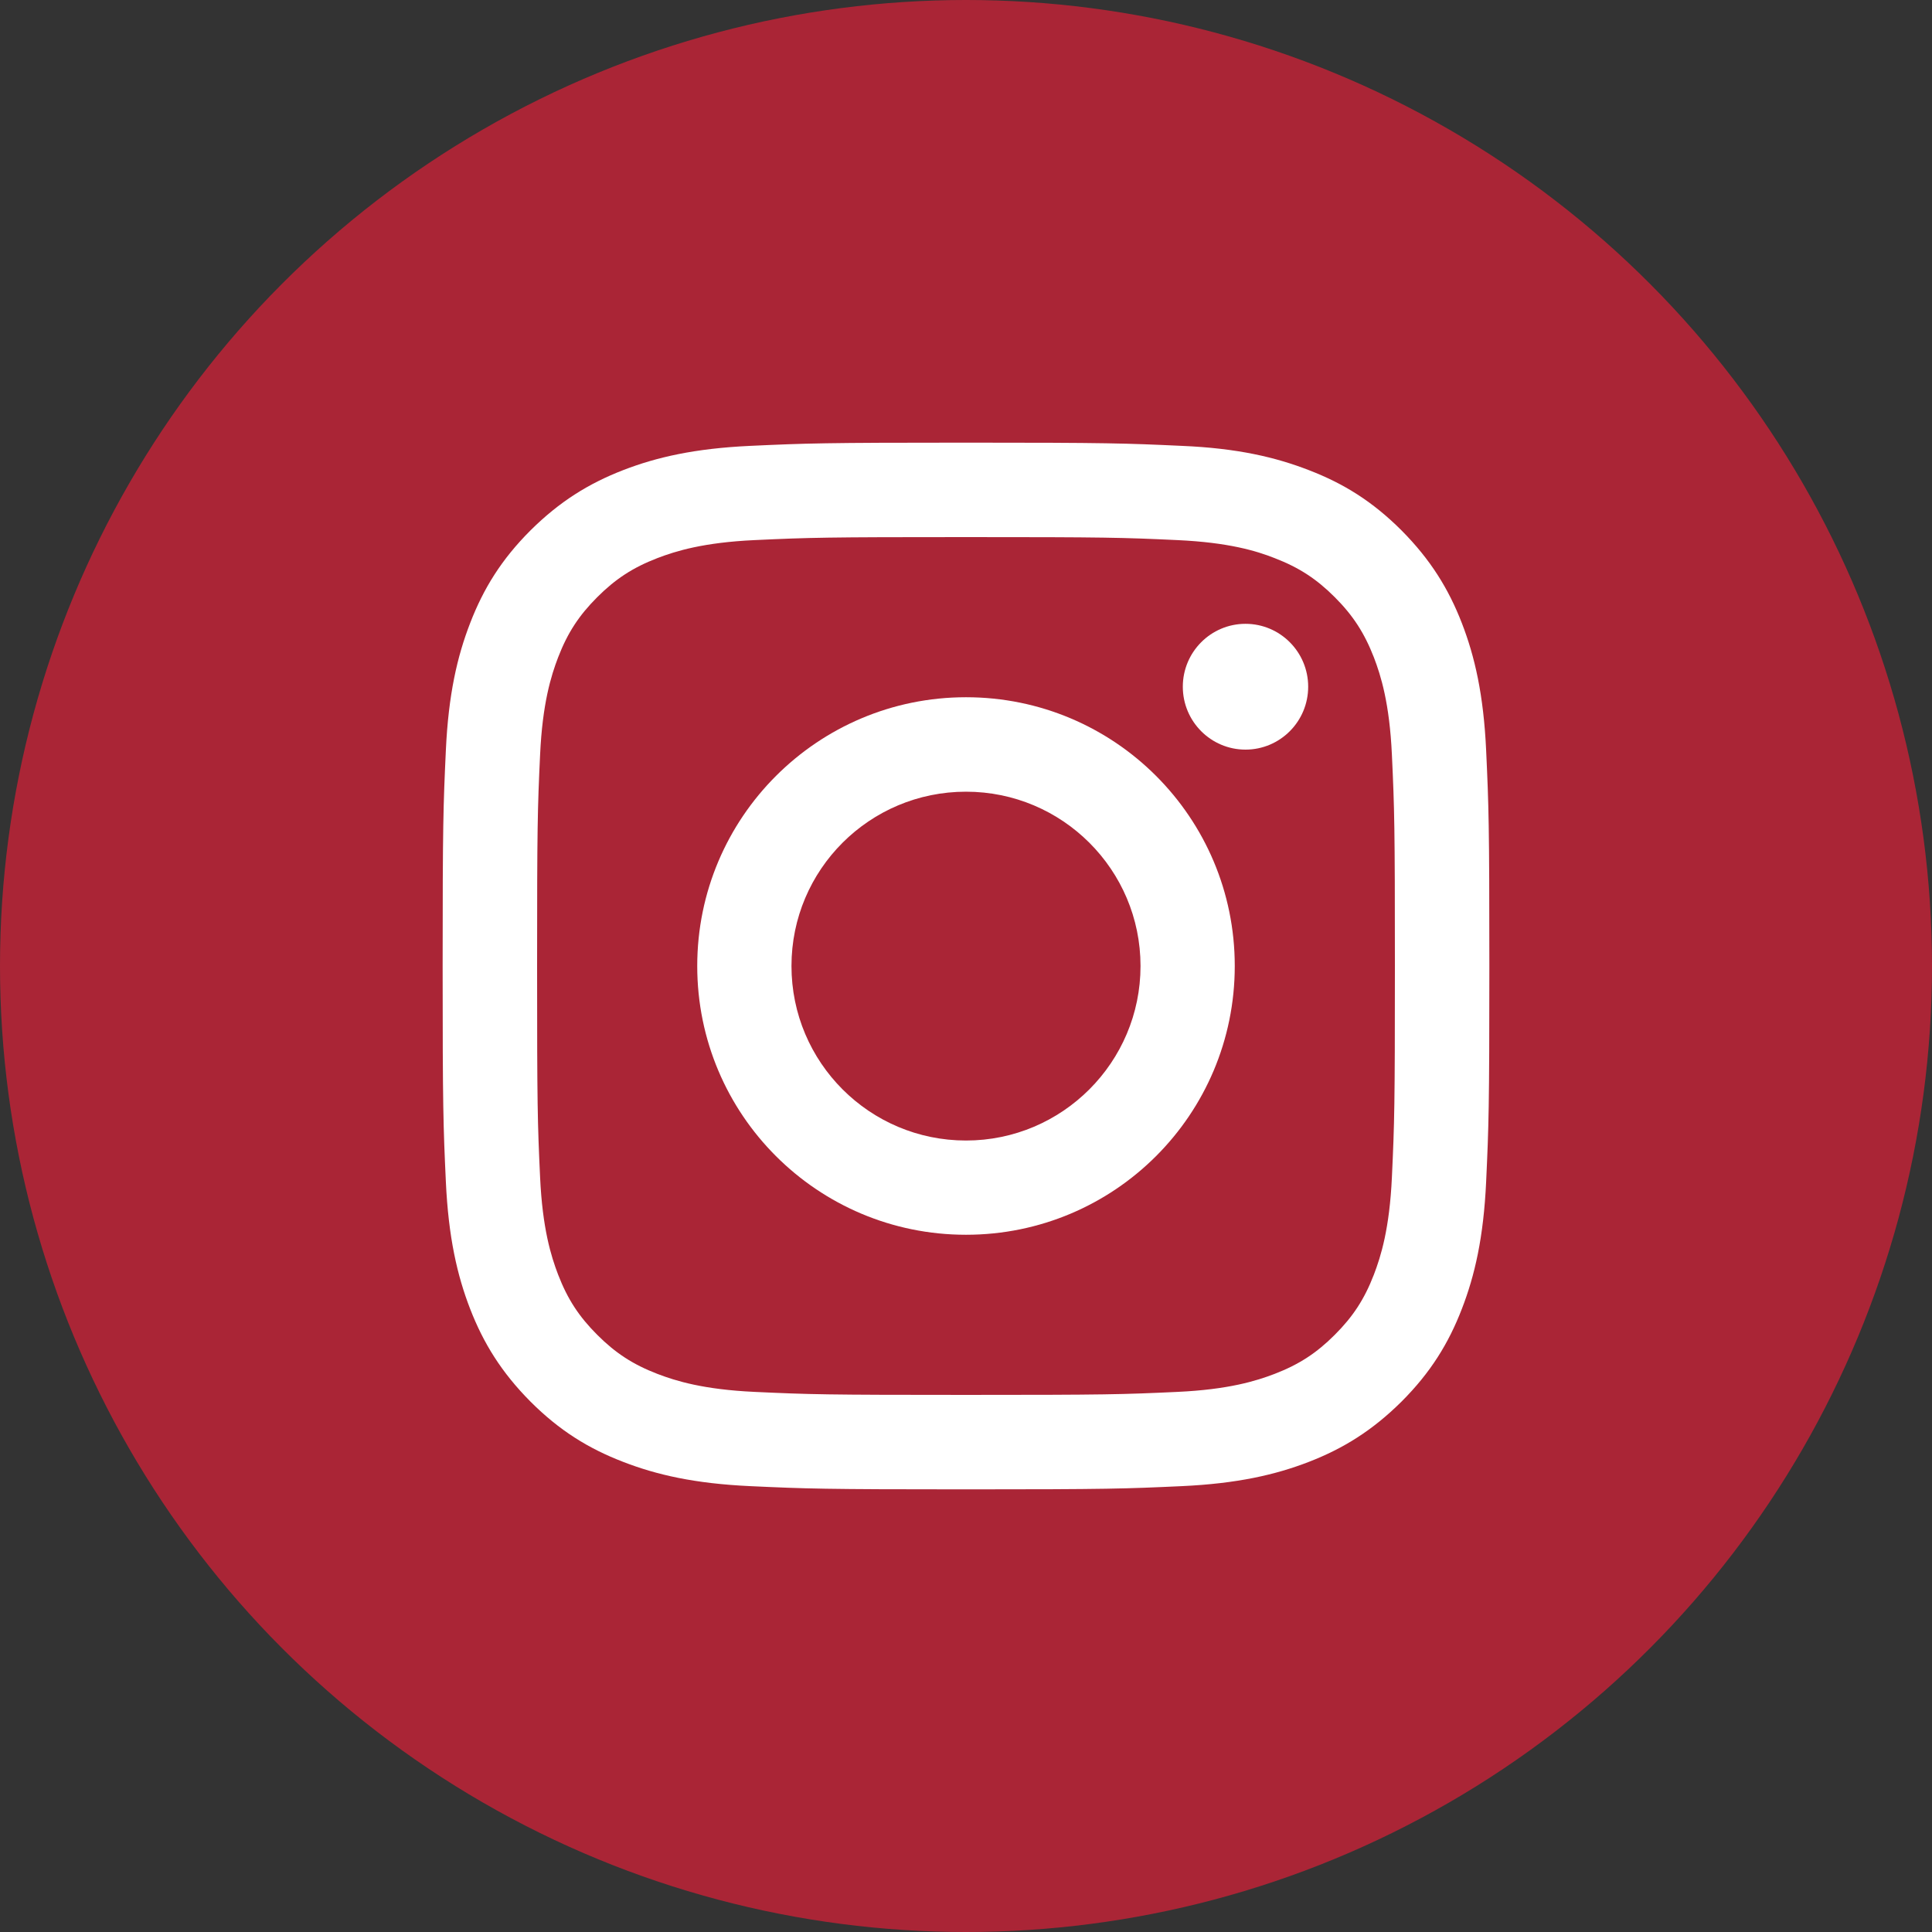 <?xml version="1.0" encoding="UTF-8"?>
<svg id="_レイヤー_2" xmlns="http://www.w3.org/2000/svg" version="1.1" viewBox="0 0 90 90">
  <rect x="0" y="0" width="90" height="90" fill="#333333" stroke="none"/>
  <!-- Generator: Adobe Illustrator 29.4.0, SVG Export Plug-In . SVG Version: 2.1.0 Build 152)  -->
  <defs>
    <style>
      .st0 {
        fill: #fff;
      }

      .st1 {
        fill: #aa2536;
      }
    </style>
  </defs>
  <g id="about_de">
    <g>
      <circle class="st1" cx="45" cy="45" r="45"/>
      <g>
        <path class="st0" d="M45,25.02c6.51,0,7.28.02,9.85.14,2.38.11,3.67.5,4.53.84,1.14.44,1.95.97,2.8,1.82s1.38,1.67,1.82,2.8c.33.86.73,2.15.84,4.53.12,2.57.14,3.34.14,9.85s-.02,7.28-.14,9.85c-.11,2.38-.51,3.67-.84,4.53-.44,1.14-.97,1.95-1.82,2.8s-1.66,1.38-2.8,1.82c-.86.33-2.15.73-4.53.84-2.57.12-3.34.14-9.85.14s-7.28-.02-9.85-.14c-2.38-.11-3.67-.51-4.53-.84-1.14-.44-1.95-.97-2.8-1.82-.85-.85-1.38-1.66-1.82-2.8-.33-.86-.73-2.15-.84-4.53-.12-2.57-.14-3.34-.14-9.85s.02-7.28.14-9.85c.11-2.38.51-3.67.84-4.53.44-1.14.97-1.95,1.82-2.8.85-.85,1.66-1.38,2.8-1.82.86-.33,2.15-.73,4.53-.84,2.57-.12,3.34-.14,9.85-.14M45,20.62c-6.62,0-7.45.03-10.05.15-2.59.12-4.37.53-5.92,1.13-1.6.62-2.96,1.46-4.32,2.81-1.35,1.35-2.19,2.71-2.81,4.32-.6,1.55-1.01,3.32-1.13,5.92-.12,2.6-.15,3.43-.15,10.05s.03,7.45.15,10.05c.12,2.59.53,4.37,1.13,5.92.62,1.6,1.46,2.96,2.81,4.32,1.36,1.36,2.71,2.19,4.32,2.81,1.55.6,3.32,1.01,5.92,1.13,2.6.12,3.43.15,10.05.15s7.45-.03,10.05-.15c2.59-.12,4.37-.53,5.92-1.13,1.6-.62,2.96-1.46,4.32-2.81,1.35-1.35,2.19-2.71,2.81-4.32.6-1.55,1.01-3.32,1.13-5.92.12-2.6.15-3.43.15-10.05s-.03-7.45-.15-10.05c-.12-2.59-.53-4.37-1.13-5.92-.62-1.6-1.46-2.96-2.81-4.32-1.36-1.36-2.71-2.19-4.32-2.81-1.55-.6-3.32-1.02-5.92-1.13-2.6-.12-3.43-.15-10.05-.15l-0.0 0Z"/>
        <path class="st0" d="M45,32.48c-6.91,0-12.52,5.6-12.52,12.52s5.6,12.52,12.52,12.52,12.52-5.6,12.52-12.52-5.6-12.52-12.52-12.52ZM45,53.13c-4.49,0-8.13-3.64-8.13-8.13s3.64-8.12,8.13-8.12,8.13,3.64,8.13,8.12-3.64,8.13-8.13,8.13Z"/>
        <path class="st0" d="M60.94,31.99c0,1.62-1.31,2.93-2.92,2.93s-2.92-1.31-2.92-2.93,1.31-2.93,2.92-2.93,2.92,1.31,2.92,2.93Z"/>
      </g>
    </g>
  </g>
</svg>